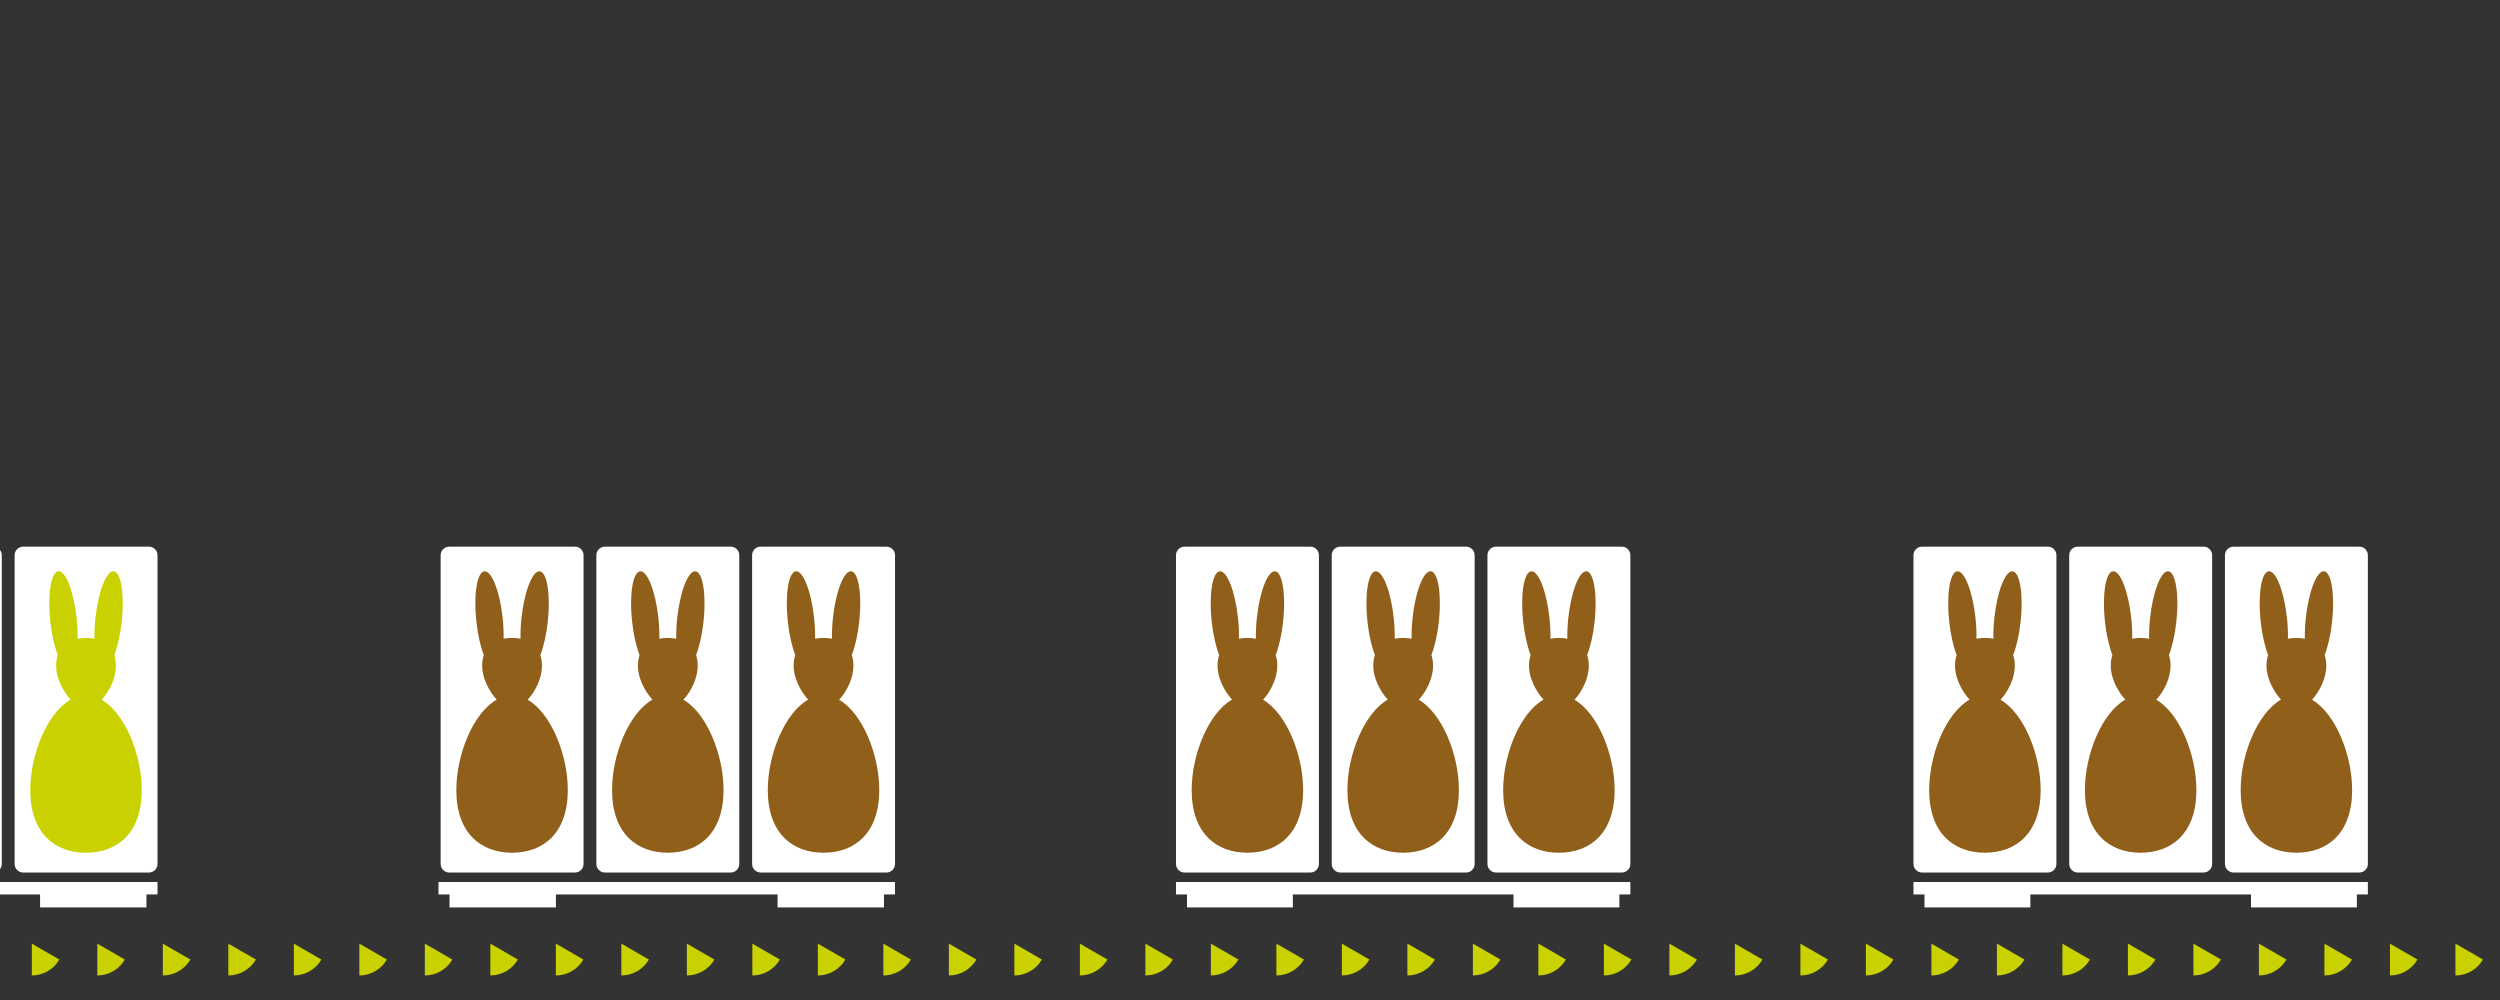 <?xml version="1.0" encoding="UTF-8"?><svg xmlns="http://www.w3.org/2000/svg" viewBox="0 0 2000 800"><rect x="0" y="0" width="2000" height="800" fill="#333333" stroke="none"/><defs><style>.cls-1{fill:#90601b;}.cls-2{fill:#fff;}.cls-3{fill:#c9d200;}</style></defs><g id="Hasen3"><path class="cls-2" d="M359.36,437.32h100.63c3.78,0,6.85,3.07,6.85,6.85v247c0,3.78-3.07,6.85-6.85,6.85h-100.63c-3.78,0-6.85-3.07-6.85-6.85v-247c0-3.78,3.07-6.85,6.85-6.85Z"/><path class="cls-1" d="M409.67,682.19c-24.64,0-44.61-15.33-44.61-50.12,0-28.74,13.64-61.77,32.28-72.38-6.3-6.88-11.62-17.48-11.62-26.98,0-3.27.47-6.15,1.33-8.66-2.67-6.82-4.88-16.41-6.02-27.16-2.26-21.4.64-39.26,6.47-39.87s12.39,16.24,14.65,37.64c.61,5.79.84,11.32.74,16.32,2.15-.44,4.41-.65,6.76-.65s4.62.22,6.76.65c-.1-5,.13-10.53.74-16.32,2.26-21.4,8.82-38.26,14.65-37.64,5.83.62,8.73,18.47,6.47,39.87-1.13,10.75-3.35,20.34-6.02,27.16.86,2.51,1.33,5.39,1.33,8.66,0,9.55-5.12,20.22-11.43,27.09,18.54,10.72,32.09,43.62,32.09,72.27,0,34.78-19.97,50.12-44.61,50.12Z"/><path class="cls-2" d="M483.94,437.32h100.63c3.78,0,6.85,3.07,6.85,6.85v247c0,3.78-3.07,6.85-6.85,6.85h-100.63c-3.78,0-6.85-3.07-6.85-6.85v-247c0-3.78,3.07-6.85,6.85-6.85Z"/><path class="cls-1" d="M534.26,682.19c-24.64,0-44.61-15.33-44.61-50.12,0-28.74,13.64-61.77,32.28-72.38-6.3-6.88-11.62-17.48-11.62-26.98,0-3.27.47-6.15,1.33-8.66-2.67-6.82-4.88-16.41-6.02-27.16-2.26-21.4.64-39.26,6.47-39.87,5.83-.62,12.39,16.24,14.65,37.64.61,5.79.84,11.32.74,16.32,2.15-.44,4.41-.65,6.76-.65s4.62.22,6.76.65c-.1-5,.13-10.53.74-16.32,2.26-21.4,8.82-38.26,14.65-37.64,5.83.62,8.73,18.47,6.47,39.87-1.13,10.75-3.35,20.34-6.02,27.16.86,2.51,1.33,5.39,1.33,8.66,0,9.55-5.12,20.22-11.43,27.09,18.54,10.72,32.09,43.62,32.09,72.27,0,34.78-19.97,50.12-44.61,50.12Z"/><path class="cls-2" d="M608.53,437.32h100.63c3.78,0,6.85,3.07,6.85,6.85v247c0,3.78-3.07,6.85-6.85,6.85h-100.63c-3.78,0-6.85-3.07-6.85-6.85v-247c0-3.78,3.07-6.85,6.85-6.85Z"/><path class="cls-1" d="M658.84,682.19c-24.64,0-44.61-15.33-44.61-50.12,0-28.74,13.64-61.77,32.28-72.38-6.3-6.88-11.62-17.48-11.62-26.98,0-3.27.47-6.15,1.33-8.66-2.67-6.82-4.88-16.41-6.02-27.16-2.26-21.4.64-39.26,6.47-39.87,5.83-.62,12.39,16.24,14.65,37.64.61,5.79.84,11.32.74,16.32,2.15-.44,4.41-.65,6.76-.65s4.62.22,6.76.65c-.1-5,.13-10.53.74-16.32,2.26-21.4,8.82-38.26,14.65-37.64,5.83.62,8.73,18.47,6.47,39.87-1.13,10.75-3.35,20.34-6.02,27.16.86,2.51,1.33,5.39,1.33,8.66,0,9.55-5.12,20.22-11.43,27.09,18.54,10.72,32.09,43.62,32.09,72.27,0,34.78-19.97,50.12-44.61,50.12Z"/><rect class="cls-2" x="350.79" y="705.62" width="365.22" height="9.93"/><rect class="cls-2" x="359.63" y="710.09" width="85.09" height="15.84"/><rect class="cls-2" x="622.07" y="710.09" width="85.09" height="15.84"/><path class="cls-2" d="M-106.06,437.32H-5.43c3.78,0,6.85,3.07,6.85,6.85v247c0,3.78-3.07,6.85-6.85,6.85h-100.63c-3.78,0-6.85-3.07-6.85-6.85v-247c0-3.78,3.07-6.85,6.85-6.85Z"/><path class="cls-2" d="M18.53,437.32h100.63c3.78,0,6.85,3.07,6.85,6.85v247c0,3.78-3.07,6.85-6.85,6.85H18.53c-3.78,0-6.85-3.07-6.85-6.85v-247c0-3.78,3.07-6.85,6.85-6.85Z"/><path class="cls-3" d="M68.84,682.19c-24.64,0-44.61-15.33-44.61-50.12,0-28.74,13.64-61.77,32.28-72.38-6.3-6.88-11.62-17.48-11.62-26.98,0-3.27.47-6.15,1.33-8.66-2.67-6.82-4.88-16.41-6.02-27.16-2.26-21.4.64-39.26,6.47-39.87,5.83-.62,12.39,16.24,14.65,37.64.61,5.79.84,11.32.74,16.32,2.15-.44,4.41-.65,6.76-.65s4.62.22,6.76.65c-.1-5,.13-10.53.74-16.32,2.26-21.4,8.82-38.26,14.65-37.64,5.83.62,8.73,18.47,6.47,39.87-1.13,10.75-3.35,20.34-6.02,27.16.86,2.51,1.33,5.39,1.33,8.66,0,9.55-5.12,20.22-11.43,27.09,18.54,10.72,32.09,43.62,32.09,72.27,0,34.78-19.97,50.12-44.61,50.12Z"/><rect class="cls-2" x="-239.21" y="705.62" width="365.22" height="9.93"/><rect class="cls-2" x="32.07" y="710.09" width="85.09" height="15.84"/><path class="cls-2" d="M947.64,437.32h100.63c3.78,0,6.85,3.07,6.85,6.85v247c0,3.78-3.07,6.85-6.85,6.85h-100.63c-3.78,0-6.85-3.07-6.85-6.85v-247c0-3.78,3.07-6.85,6.85-6.85Z"/><path class="cls-1" d="M997.95,682.19c-24.64,0-44.61-15.33-44.61-50.12,0-28.74,13.64-61.77,32.28-72.38-6.3-6.88-11.62-17.48-11.62-26.98,0-3.27.47-6.15,1.33-8.66-2.67-6.82-4.88-16.41-6.02-27.16-2.26-21.4.64-39.26,6.47-39.87s12.39,16.24,14.65,37.64c.61,5.79.84,11.32.74,16.32,2.15-.44,4.41-.65,6.76-.65s4.62.22,6.76.65c-.1-5,.13-10.53.74-16.32,2.26-21.4,8.82-38.26,14.65-37.64,5.83.62,8.73,18.47,6.47,39.87-1.13,10.75-3.35,20.34-6.02,27.16.86,2.51,1.33,5.39,1.33,8.66,0,9.55-5.12,20.22-11.43,27.09,18.54,10.72,32.09,43.62,32.09,72.27,0,34.78-19.97,50.12-44.61,50.12Z"/><path class="cls-2" d="M1072.23,437.32h100.63c3.78,0,6.85,3.07,6.85,6.85v247c0,3.78-3.07,6.85-6.85,6.85h-100.63c-3.78,0-6.85-3.07-6.85-6.85v-247c0-3.78,3.07-6.85,6.85-6.85Z"/><path class="cls-1" d="M1122.54,682.19c-24.64,0-44.61-15.33-44.61-50.12,0-28.74,13.64-61.77,32.28-72.38-6.3-6.88-11.62-17.48-11.62-26.98,0-3.27.47-6.15,1.33-8.66-2.67-6.82-4.88-16.41-6.02-27.16-2.26-21.4.64-39.26,6.47-39.87,5.83-.62,12.39,16.24,14.65,37.64.61,5.79.84,11.32.74,16.32,2.15-.44,4.41-.65,6.76-.65s4.62.22,6.76.65c-.1-5,.13-10.53.74-16.32,2.26-21.4,8.82-38.26,14.65-37.64,5.83.62,8.73,18.47,6.47,39.87-1.13,10.75-3.35,20.34-6.02,27.16.86,2.51,1.33,5.39,1.33,8.66,0,9.55-5.12,20.22-11.43,27.09,18.54,10.72,32.09,43.62,32.09,72.27,0,34.78-19.97,50.12-44.61,50.12Z"/><path class="cls-2" d="M1196.81,437.32h100.63c3.78,0,6.85,3.07,6.85,6.85v247c0,3.78-3.07,6.85-6.85,6.85h-100.63c-3.78,0-6.85-3.07-6.85-6.85v-247c0-3.78,3.07-6.85,6.85-6.85Z"/><path class="cls-1" d="M1247.13,682.19c-24.64,0-44.61-15.33-44.61-50.12,0-28.74,13.64-61.77,32.28-72.38-6.3-6.88-11.62-17.48-11.62-26.98,0-3.27.47-6.15,1.33-8.66-2.67-6.82-4.88-16.41-6.02-27.16-2.26-21.4.64-39.26,6.47-39.87,5.83-.62,12.39,16.24,14.65,37.64.61,5.79.84,11.32.74,16.32,2.15-.44,4.41-.65,6.76-.65s4.62.22,6.76.65c-.1-5,.13-10.53.74-16.32,2.26-21.4,8.82-38.26,14.65-37.64,5.83.62,8.73,18.47,6.47,39.87-1.13,10.75-3.35,20.34-6.02,27.16.86,2.51,1.33,5.39,1.33,8.66,0,9.55-5.12,20.22-11.43,27.09,18.54,10.72,32.09,43.62,32.09,72.27,0,34.78-19.97,50.12-44.61,50.12Z"/><rect class="cls-2" x="940.79" y="705.62" width="363.5" height="9.93"/><rect class="cls-2" x="949.59" y="710.09" width="84.69" height="15.84"/><rect class="cls-2" x="1210.8" y="710.09" width="84.69" height="15.84"/><path class="cls-2" d="M1537.64,437.32h100.63c3.78,0,6.85,3.07,6.85,6.85v247c0,3.78-3.07,6.85-6.85,6.85h-100.63c-3.78,0-6.85-3.07-6.85-6.85v-247c0-3.78,3.07-6.85,6.85-6.85Z"/><path class="cls-1" d="M1587.95,682.19c-24.64,0-44.61-15.33-44.61-50.12,0-28.74,13.64-61.77,32.28-72.38-6.3-6.88-11.62-17.48-11.62-26.98,0-3.27.47-6.15,1.33-8.66-2.67-6.82-4.88-16.41-6.02-27.16-2.26-21.4.64-39.26,6.47-39.87s12.39,16.24,14.65,37.64c.61,5.79.84,11.32.74,16.32,2.15-.44,4.41-.65,6.76-.65s4.62.22,6.76.65c-.1-5,.13-10.53.74-16.32,2.26-21.4,8.82-38.26,14.65-37.64,5.83.62,8.73,18.47,6.47,39.87-1.13,10.75-3.35,20.34-6.02,27.16.86,2.51,1.33,5.39,1.33,8.66,0,9.55-5.12,20.22-11.43,27.09,18.54,10.72,32.09,43.62,32.09,72.27,0,34.78-19.97,50.12-44.61,50.12Z"/><path class="cls-2" d="M1662.23,437.32h100.63c3.78,0,6.85,3.07,6.85,6.85v247c0,3.78-3.07,6.85-6.85,6.85h-100.63c-3.78,0-6.85-3.07-6.85-6.85v-247c0-3.78,3.07-6.85,6.85-6.85Z"/><path class="cls-1" d="M1712.54,682.19c-24.64,0-44.61-15.33-44.61-50.12,0-28.74,13.64-61.77,32.28-72.38-6.3-6.88-11.62-17.48-11.62-26.98,0-3.27.47-6.15,1.33-8.66-2.67-6.82-4.88-16.41-6.02-27.16-2.26-21.4.64-39.26,6.47-39.87s12.39,16.24,14.65,37.64c.61,5.79.84,11.32.74,16.32,2.15-.44,4.41-.65,6.76-.65s4.62.22,6.76.65c-.1-5,.13-10.53.74-16.32,2.26-21.4,8.82-38.26,14.65-37.64,5.83.62,8.73,18.47,6.47,39.87-1.13,10.75-3.35,20.34-6.02,27.16.86,2.51,1.33,5.39,1.33,8.66,0,9.55-5.12,20.22-11.43,27.09,18.54,10.72,32.09,43.62,32.09,72.27,0,34.78-19.97,50.12-44.61,50.12Z"/><path class="cls-2" d="M1786.81,437.32h100.63c3.78,0,6.85,3.07,6.85,6.85v247c0,3.78-3.07,6.85-6.85,6.85h-100.63c-3.78,0-6.85-3.07-6.85-6.85v-247c0-3.78,3.07-6.85,6.85-6.85Z"/><path class="cls-1" d="M1837.13,682.19c-24.64,0-44.61-15.33-44.61-50.12,0-28.74,13.64-61.77,32.28-72.38-6.3-6.88-11.62-17.48-11.62-26.98,0-3.27.47-6.15,1.33-8.66-2.67-6.82-4.88-16.41-6.02-27.16-2.26-21.4.64-39.26,6.47-39.87,5.83-.62,12.39,16.24,14.65,37.64.61,5.79.84,11.32.74,16.32,2.15-.44,4.41-.65,6.76-.65s4.62.22,6.76.65c-.1-5,.13-10.53.74-16.32,2.26-21.4,8.82-38.26,14.65-37.64,5.83.62,8.73,18.47,6.47,39.87-1.13,10.75-3.35,20.34-6.02,27.16.86,2.51,1.33,5.39,1.33,8.66,0,9.55-5.12,20.22-11.43,27.09,18.54,10.72,32.09,43.62,32.09,72.27,0,34.78-19.97,50.12-44.61,50.12Z"/><rect class="cls-2" x="1530.79" y="705.62" width="363.5" height="9.93"/><rect class="cls-2" x="1539.59" y="710.09" width="84.69" height="15.84"/><rect class="cls-2" x="1800.8" y="710.09" width="84.69" height="15.84"/></g><g id="_3_6"><path class="cls-3" d="M47.48,767.66c-2.16,3.74-5.3,6.97-9.3,9.29-4.02,2.32-8.38,3.42-12.72,3.41h0s0-25.36,0-25.36v-.08s22.04,12.72,22.04,12.72l-.02.03Z"/><path class="cls-3" d="M99.88,767.66c-2.16,3.74-5.3,6.97-9.3,9.29-4.02,2.32-8.38,3.42-12.72,3.41h0s0-25.36,0-25.36v-.08s22.04,12.72,22.04,12.72l-.02.03Z"/><path class="cls-3" d="M152.28,767.66c-2.16,3.74-5.3,6.97-9.3,9.29-4.02,2.32-8.38,3.42-12.72,3.41h0s0-25.36,0-25.36v-.08s22.04,12.72,22.04,12.72l-.02.03Z"/><path class="cls-3" d="M204.68,767.66c-2.16,3.74-5.3,6.97-9.3,9.29-4.02,2.32-8.38,3.42-12.72,3.41h0s0-25.36,0-25.36v-.08s22.04,12.72,22.04,12.72l-.02.03Z"/><path class="cls-3" d="M257.09,767.66c-2.16,3.74-5.3,6.97-9.3,9.29-4.02,2.32-8.38,3.42-12.72,3.41h0s0-25.36,0-25.36v-.08s22.04,12.72,22.04,12.72l-.02.03Z"/><path class="cls-3" d="M309.49,767.66c-2.16,3.74-5.3,6.97-9.3,9.29-4.02,2.32-8.38,3.42-12.72,3.41h0s0-25.36,0-25.36v-.08s22.04,12.72,22.04,12.72l-.02.03Z"/><path class="cls-3" d="M361.89,767.66c-2.16,3.74-5.3,6.97-9.3,9.29-4.02,2.32-8.38,3.42-12.72,3.41h0s0-25.36,0-25.36v-.08s22.04,12.72,22.04,12.72l-.02.03Z"/><path class="cls-3" d="M414.29,767.66c-2.16,3.74-5.3,6.97-9.3,9.29-4.02,2.32-8.38,3.42-12.72,3.41h0s0-25.36,0-25.36v-.08s22.04,12.72,22.04,12.72l-.02.03Z"/><path class="cls-3" d="M466.7,767.66c-2.16,3.74-5.3,6.97-9.3,9.29-4.02,2.32-8.38,3.42-12.72,3.41h0s0-25.36,0-25.36v-.08s22.04,12.72,22.04,12.72l-.02.03Z"/><path class="cls-3" d="M519.1,767.66c-2.16,3.74-5.3,6.97-9.3,9.29-4.02,2.32-8.38,3.42-12.72,3.41h0s0-25.36,0-25.36v-.08s22.04,12.72,22.04,12.72l-.02.03Z"/><path class="cls-3" d="M571.5,767.66c-2.16,3.74-5.3,6.97-9.3,9.29-4.02,2.32-8.38,3.42-12.72,3.41h0s0-25.36,0-25.36v-.08s22.04,12.72,22.04,12.72l-.02.03Z"/><path class="cls-3" d="M623.9,767.66c-2.16,3.74-5.3,6.97-9.3,9.29-4.02,2.32-8.38,3.42-12.72,3.41h0s0-25.36,0-25.36v-.08s22.04,12.72,22.04,12.72l-.02.03Z"/><path class="cls-3" d="M676.3,767.66c-2.16,3.74-5.3,6.97-9.3,9.29-4.02,2.32-8.38,3.42-12.72,3.41h0s0-25.36,0-25.36v-.08s22.04,12.72,22.04,12.72l-.02.03Z"/><path class="cls-3" d="M728.71,767.66c-2.16,3.74-5.3,6.97-9.3,9.29-4.02,2.32-8.38,3.42-12.72,3.41h0s0-25.36,0-25.36v-.08s22.04,12.72,22.04,12.72l-.02.03Z"/><path class="cls-3" d="M781.11,767.66c-2.16,3.74-5.3,6.97-9.3,9.29-4.02,2.32-8.38,3.42-12.72,3.41h0s0-25.36,0-25.36v-.08s22.04,12.72,22.04,12.72l-.02.03Z"/><path class="cls-3" d="M833.51,767.66c-2.16,3.74-5.3,6.97-9.3,9.29-4.02,2.32-8.38,3.42-12.72,3.41h0s0-25.36,0-25.36v-.08s22.04,12.72,22.04,12.72l-.02.03Z"/><path class="cls-3" d="M885.91,767.66c-2.16,3.74-5.3,6.97-9.3,9.29-4.02,2.32-8.38,3.42-12.72,3.41h0s0-25.36,0-25.36v-.08s22.04,12.72,22.04,12.72l-.02.03Z"/><path class="cls-3" d="M938.32,767.66c-2.16,3.74-5.3,6.97-9.3,9.29-4.02,2.32-8.38,3.42-12.72,3.41h0s0-25.36,0-25.36v-.08s22.04,12.72,22.04,12.72l-.02.03Z"/><path class="cls-3" d="M990.72,767.66c-2.16,3.74-5.3,6.97-9.3,9.29-4.02,2.32-8.38,3.42-12.72,3.41h0s0-25.36,0-25.36v-.08s22.04,12.72,22.04,12.72l-.02.03Z"/><path class="cls-3" d="M1043.12,767.66c-2.16,3.74-5.3,6.97-9.3,9.29-4.02,2.32-8.38,3.42-12.72,3.41h0s0-25.36,0-25.36v-.08s22.04,12.72,22.04,12.72l-.02.03Z"/><path class="cls-3" d="M1095.52,767.66c-2.16,3.74-5.3,6.97-9.3,9.29-4.02,2.32-8.38,3.42-12.72,3.41h0s0-25.36,0-25.36v-.08s22.04,12.72,22.04,12.72l-.02.03Z"/><path class="cls-3" d="M1147.93,767.66c-2.16,3.74-5.3,6.97-9.3,9.29-4.02,2.32-8.38,3.42-12.72,3.41h0s0-25.36,0-25.36v-.08s22.04,12.72,22.04,12.72l-.02.03Z"/><path class="cls-3" d="M1200.33,767.66c-2.16,3.74-5.3,6.97-9.3,9.29-4.02,2.32-8.38,3.42-12.72,3.41h0s0-25.36,0-25.36v-.08s22.04,12.72,22.04,12.72l-.02.03Z"/><path class="cls-3" d="M1252.73,767.66c-2.16,3.74-5.3,6.97-9.3,9.29-4.02,2.32-8.38,3.42-12.72,3.41h0s0-25.36,0-25.36v-.08s22.04,12.72,22.04,12.72l-.02.03Z"/><path class="cls-3" d="M1305.13,767.66c-2.16,3.74-5.3,6.97-9.3,9.29-4.02,2.32-8.38,3.42-12.72,3.41h0s0-25.36,0-25.36v-.08s22.04,12.72,22.04,12.72l-.02.03Z"/><path class="cls-3" d="M1357.53,767.66c-2.16,3.74-5.3,6.97-9.3,9.29-4.02,2.32-8.38,3.42-12.72,3.41h0s0-25.36,0-25.36v-.08s22.04,12.72,22.04,12.72l-.02.03Z"/><path class="cls-3" d="M1409.94,767.66c-2.16,3.74-5.3,6.97-9.3,9.29-4.02,2.32-8.38,3.42-12.72,3.41h0s0-25.36,0-25.36v-.08s22.04,12.72,22.04,12.72l-.02.03Z"/><path class="cls-3" d="M1462.34,767.66c-2.16,3.74-5.3,6.97-9.3,9.29-4.02,2.32-8.38,3.42-12.72,3.41h0s0-25.36,0-25.36v-.08s22.04,12.72,22.04,12.72l-.02.03Z"/><path class="cls-3" d="M1514.74,767.66c-2.16,3.74-5.3,6.97-9.3,9.29-4.02,2.32-8.38,3.42-12.72,3.41h0s0-25.36,0-25.36v-.08s22.04,12.72,22.04,12.72l-.02.03Z"/><path class="cls-3" d="M1567.14,767.66c-2.16,3.74-5.3,6.97-9.3,9.29-4.02,2.32-8.38,3.42-12.72,3.41h0s0-25.36,0-25.36v-.08s22.04,12.72,22.04,12.72l-.02.03Z"/><path class="cls-3" d="M1619.55,767.66c-2.16,3.74-5.3,6.97-9.3,9.29-4.02,2.32-8.38,3.42-12.72,3.41h0s0-25.36,0-25.36v-.08s22.04,12.72,22.04,12.72l-.02.03Z"/><path class="cls-3" d="M1671.95,767.66c-2.16,3.74-5.3,6.97-9.3,9.29-4.02,2.32-8.38,3.42-12.72,3.41h0s0-25.36,0-25.36v-.08s22.04,12.72,22.04,12.72l-.02.03Z"/><path class="cls-3" d="M1724.35,767.66c-2.16,3.74-5.3,6.97-9.3,9.29-4.02,2.32-8.38,3.42-12.72,3.41h0s0-25.36,0-25.36v-.08s22.04,12.72,22.04,12.72l-.02.03Z"/><path class="cls-3" d="M1776.75,767.66c-2.16,3.74-5.3,6.97-9.3,9.29-4.02,2.32-8.38,3.42-12.72,3.41h0s0-25.36,0-25.36v-.08s22.04,12.72,22.04,12.72l-.02.03Z"/><path class="cls-3" d="M1829.15,767.66c-2.16,3.74-5.3,6.97-9.3,9.29-4.02,2.32-8.38,3.42-12.72,3.41h0s0-25.36,0-25.36v-.08s22.04,12.72,22.04,12.72l-.02.03Z"/><path class="cls-3" d="M1881.56,767.66c-2.16,3.74-5.3,6.97-9.3,9.29-4.02,2.32-8.38,3.42-12.72,3.41h0s0-25.36,0-25.36v-.08s22.04,12.72,22.04,12.72l-.02.03Z"/><path class="cls-3" d="M1933.96,767.66c-2.16,3.74-5.3,6.97-9.3,9.29-4.02,2.32-8.38,3.42-12.72,3.41h0s0-25.36,0-25.36v-.08s22.04,12.72,22.04,12.72l-.02.03Z"/><path class="cls-3" d="M1986.36,767.66c-2.16,3.74-5.3,6.97-9.3,9.29-4.02,2.32-8.38,3.42-12.72,3.41h0s0-25.36,0-25.36v-.08s22.04,12.72,22.04,12.72l-.02.03Z"/></g></svg>